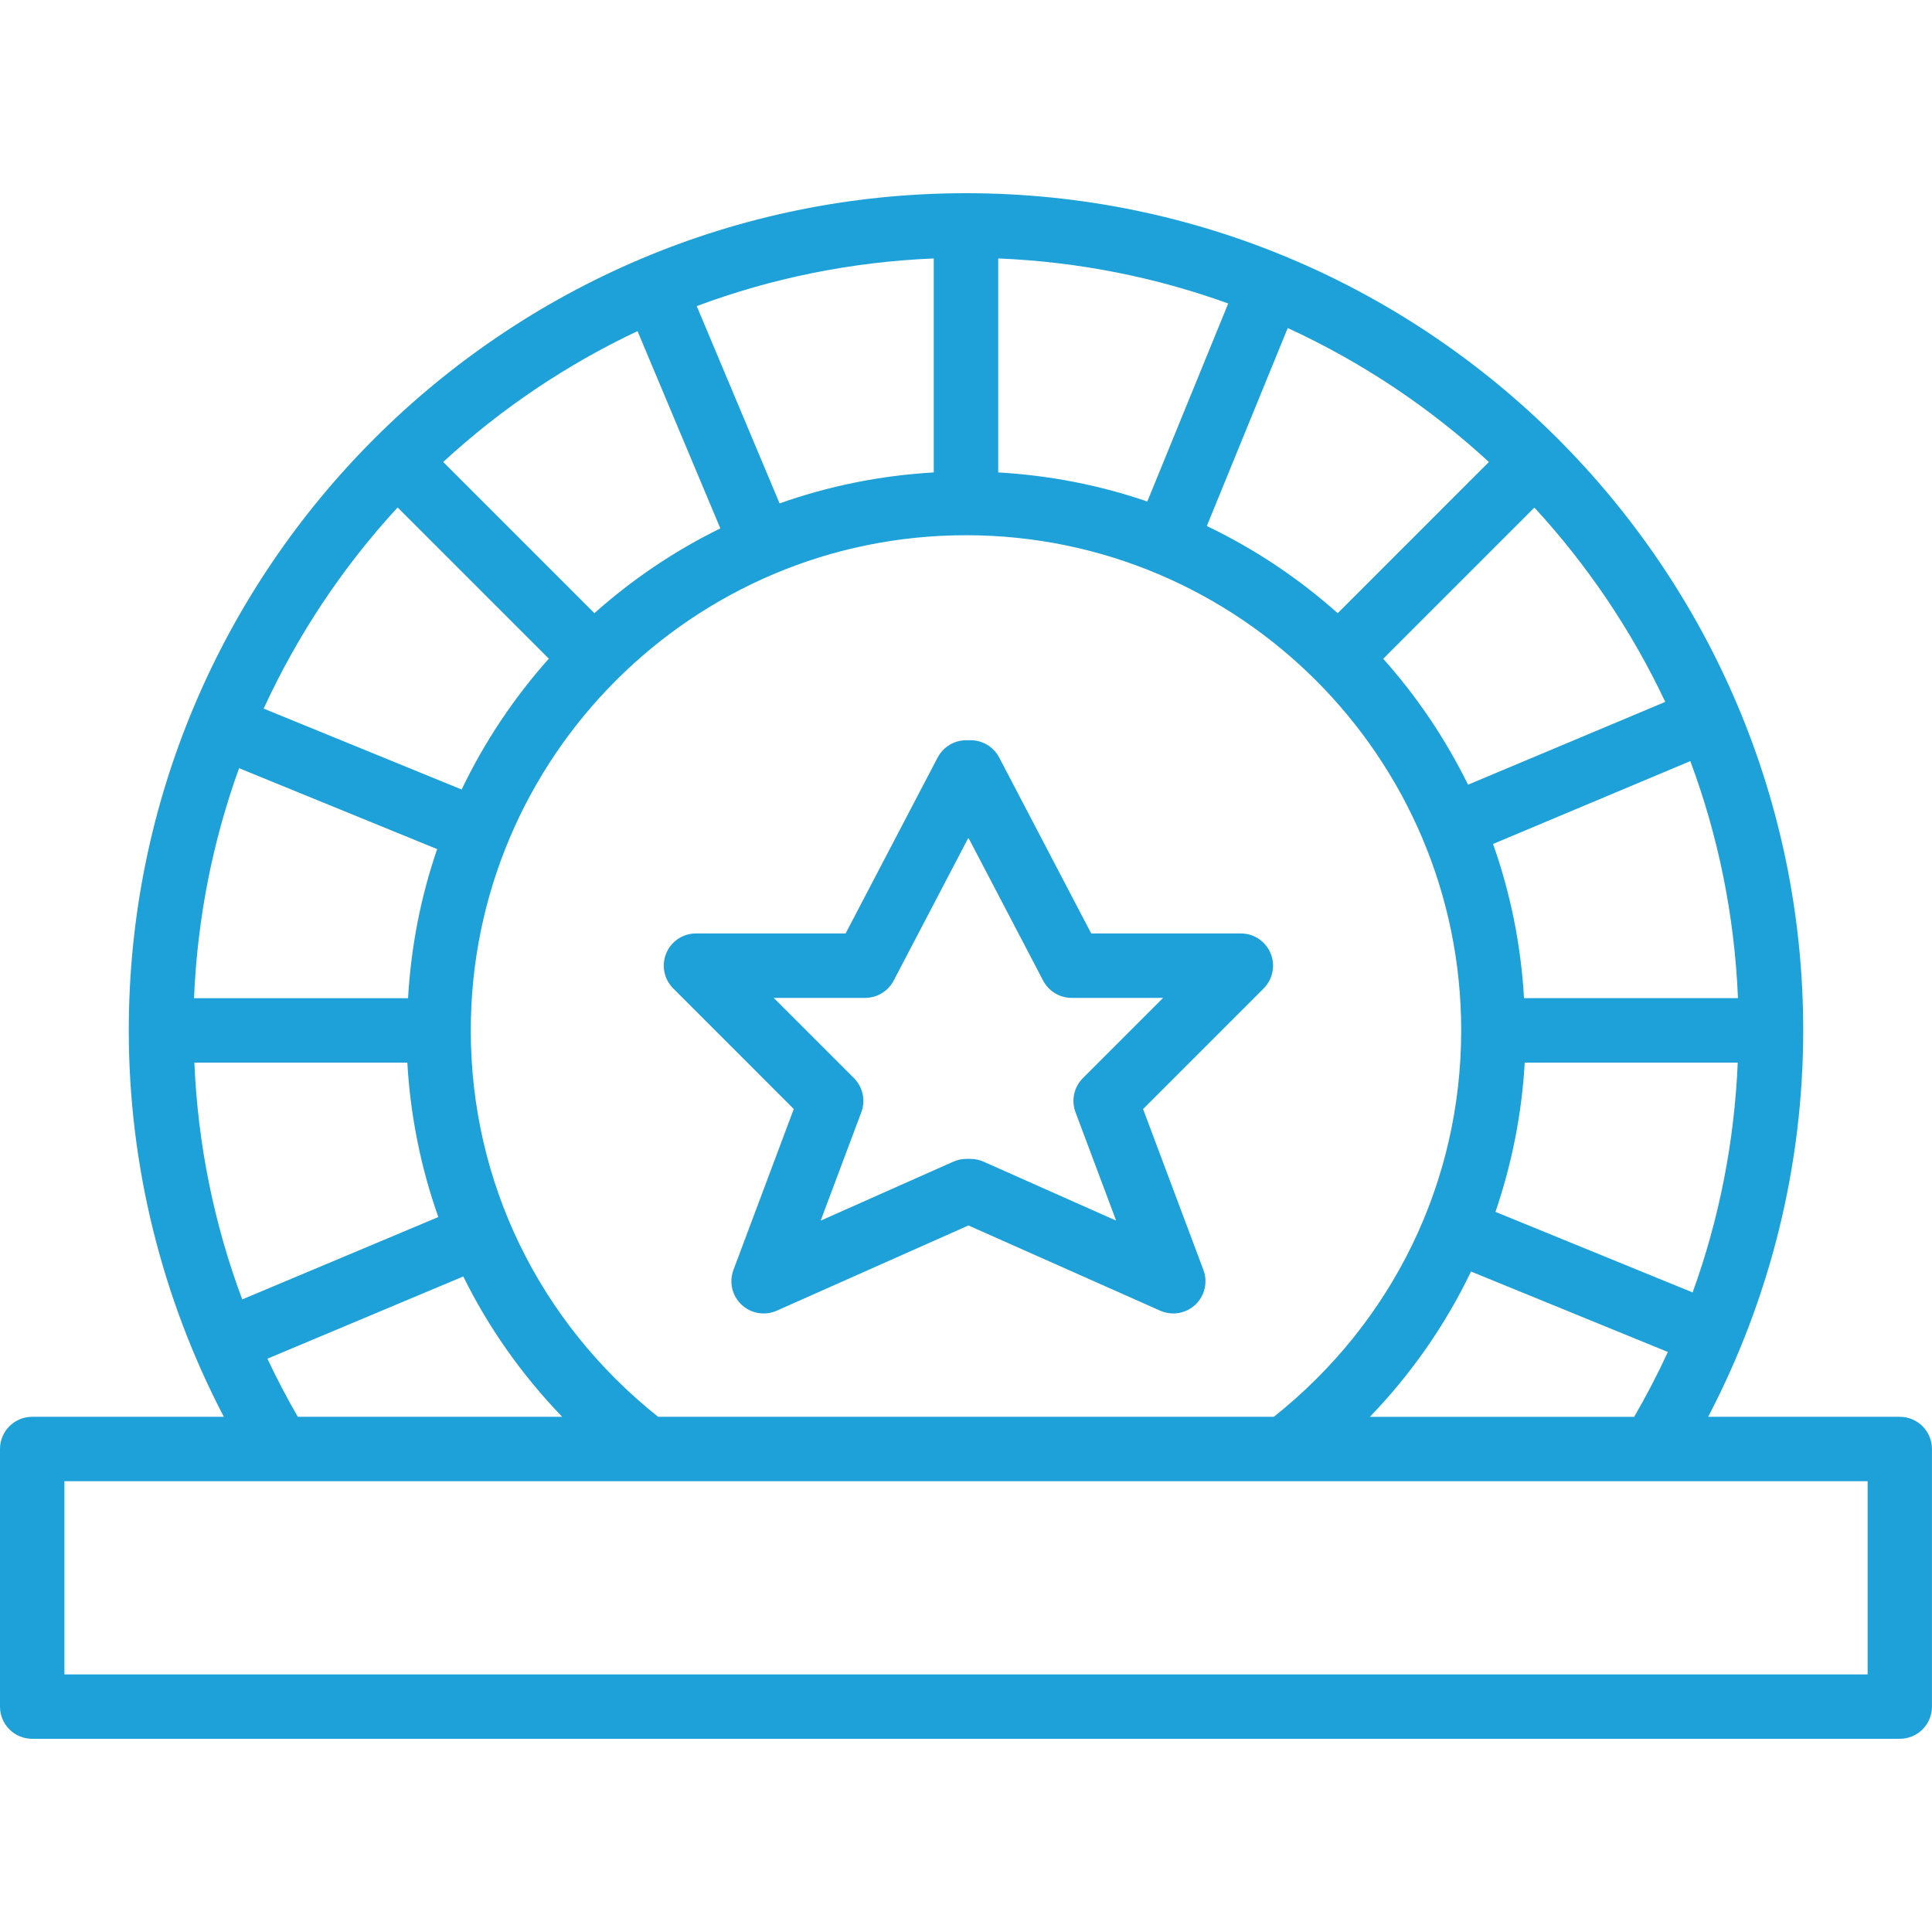 <?xml version="1.0" encoding="UTF-8"?>
<svg id="Layer_1" data-name="Layer 1" xmlns="http://www.w3.org/2000/svg" viewBox="0 0 512 512">
  <defs>
    <style>
      .cls-1 {
        fill: #1da1d8;
      }
    </style>
  </defs>
  <path class="cls-1" d="m503.47,375.47h-50.79c16.51-31.62,25.19-66.72,25.19-102.4,0-122.34-99.53-221.87-221.87-221.87S34.13,150.72,34.13,273.07c0,35.68,8.68,70.78,25.19,102.4H8.53c-4.71,0-8.53,3.81-8.53,8.53v68.27c0,4.72,3.82,8.53,8.53,8.53h494.93c4.71,0,8.53-3.81,8.53-8.53v-68.27c0-4.72-3.82-8.53-8.53-8.53Zm-140.44,0c11.04-11.45,20.05-24.43,26.8-38.5l52.17,21.32c-2.7,5.85-5.67,11.58-8.93,17.19h-70.05Zm-188.62,0c-31.52-25.1-49.65-62.21-49.65-102.4,0-72.35,58.87-131.23,131.23-131.23s131.24,58.88,131.24,131.23c0,40.19-18.12,77.3-49.65,102.4h-163.18Zm229.66-93.87h56.45c-.88,20.85-4.87,41.38-11.96,60.91l-52.25-21.35c4.32-12.63,6.98-25.9,7.76-39.56Zm-.19-17.07c-.82-14.26-3.63-27.96-8.21-40.87l52.28-21.96c7.35,19.69,11.72,40.81,12.63,62.82h-56.7Zm-14.84-56.58c-5.98-12.16-13.54-23.36-22.48-33.37l40.07-40.07c14.02,15.22,25.75,32.57,34.68,51.5l-52.28,21.95Zm-34.54-45.45c-10.37-9.25-22.02-17.03-34.68-23.1l21.44-52.47c19.63,9.03,37.61,21.04,53.31,35.5l-40.06,40.07Zm-50.45-29.59c-12.51-4.3-25.75-6.92-39.51-7.71v-56.71c21.31.88,41.79,5.01,60.95,11.94l-21.44,52.48Zm-56.58-7.71c-14.26.82-27.96,3.63-40.87,8.21l-21.96-52.29c19.69-7.35,40.81-11.72,62.82-12.63v56.71Zm-56.58,14.83c-12.16,5.97-23.36,13.54-33.37,22.47l-40.07-40.07c15.22-14.02,32.57-25.75,51.5-34.68l21.95,52.28Zm-45.45,34.53c-9.25,10.37-17.03,22.02-23.1,34.67l-52.47-21.44c9.03-19.63,21.03-37.6,35.5-53.31l40.07,40.07Zm-29.59,50.46c-4.3,12.51-6.92,25.75-7.71,39.51h-56.72c.88-21.31,5.01-41.79,11.94-60.95l52.49,21.44Zm-7.9,56.58c.8,14.16,3.6,27.9,8.21,40.93l-51.97,21.83c-7.51-20.1-11.78-41.26-12.68-62.76h56.44Zm-37.09,78.47l51.92-21.8c6.67,13.58,15.51,26.09,26.2,37.2h-70.05c-2.92-5.03-5.6-10.16-8.06-15.39Zm424.08,83.66H17.07v-51.2h477.87v51.2Z"/>
  <path class="cls-1" d="m336.72,252.64c-1.32-3.19-4.44-5.27-7.88-5.27h-39.66l-24.39-46.63c-1.48-2.81-4.39-4.57-7.56-4.57h-1.18c-3.17,0-6.08,1.77-7.56,4.57l-24.39,46.63h-39.66c-3.45,0-6.56,2.07-7.88,5.27s-.59,6.86,1.85,9.3l31.95,31.96-15.99,42.65c-1.2,3.22-.36,6.84,2.14,9.2,2.5,2.36,6.2,2.99,9.32,1.6l50.82-22.59,50.82,22.59c1.11.49,2.3.73,3.46.73,2.13,0,4.24-.8,5.85-2.32,2.5-2.36,3.35-5.98,2.14-9.2l-15.99-42.65,31.95-31.96c2.44-2.45,3.17-6.12,1.84-9.31Zm-49.75,33.08c-2.36,2.36-3.13,5.9-1.95,9.03l10.77,28.73-35.16-15.63c-1.09-.49-2.27-.73-3.46-.73h-1.06c-1.19,0-2.37.25-3.46.73l-35.16,15.63,10.77-28.73c1.18-3.12.41-6.66-1.95-9.03l-21.27-21.27h24.23c3.17,0,6.08-1.77,7.56-4.57l19.81-37.87,19.81,37.87c1.48,2.81,4.39,4.57,7.56,4.57h24.23l-21.27,21.27Z"/>
</svg>